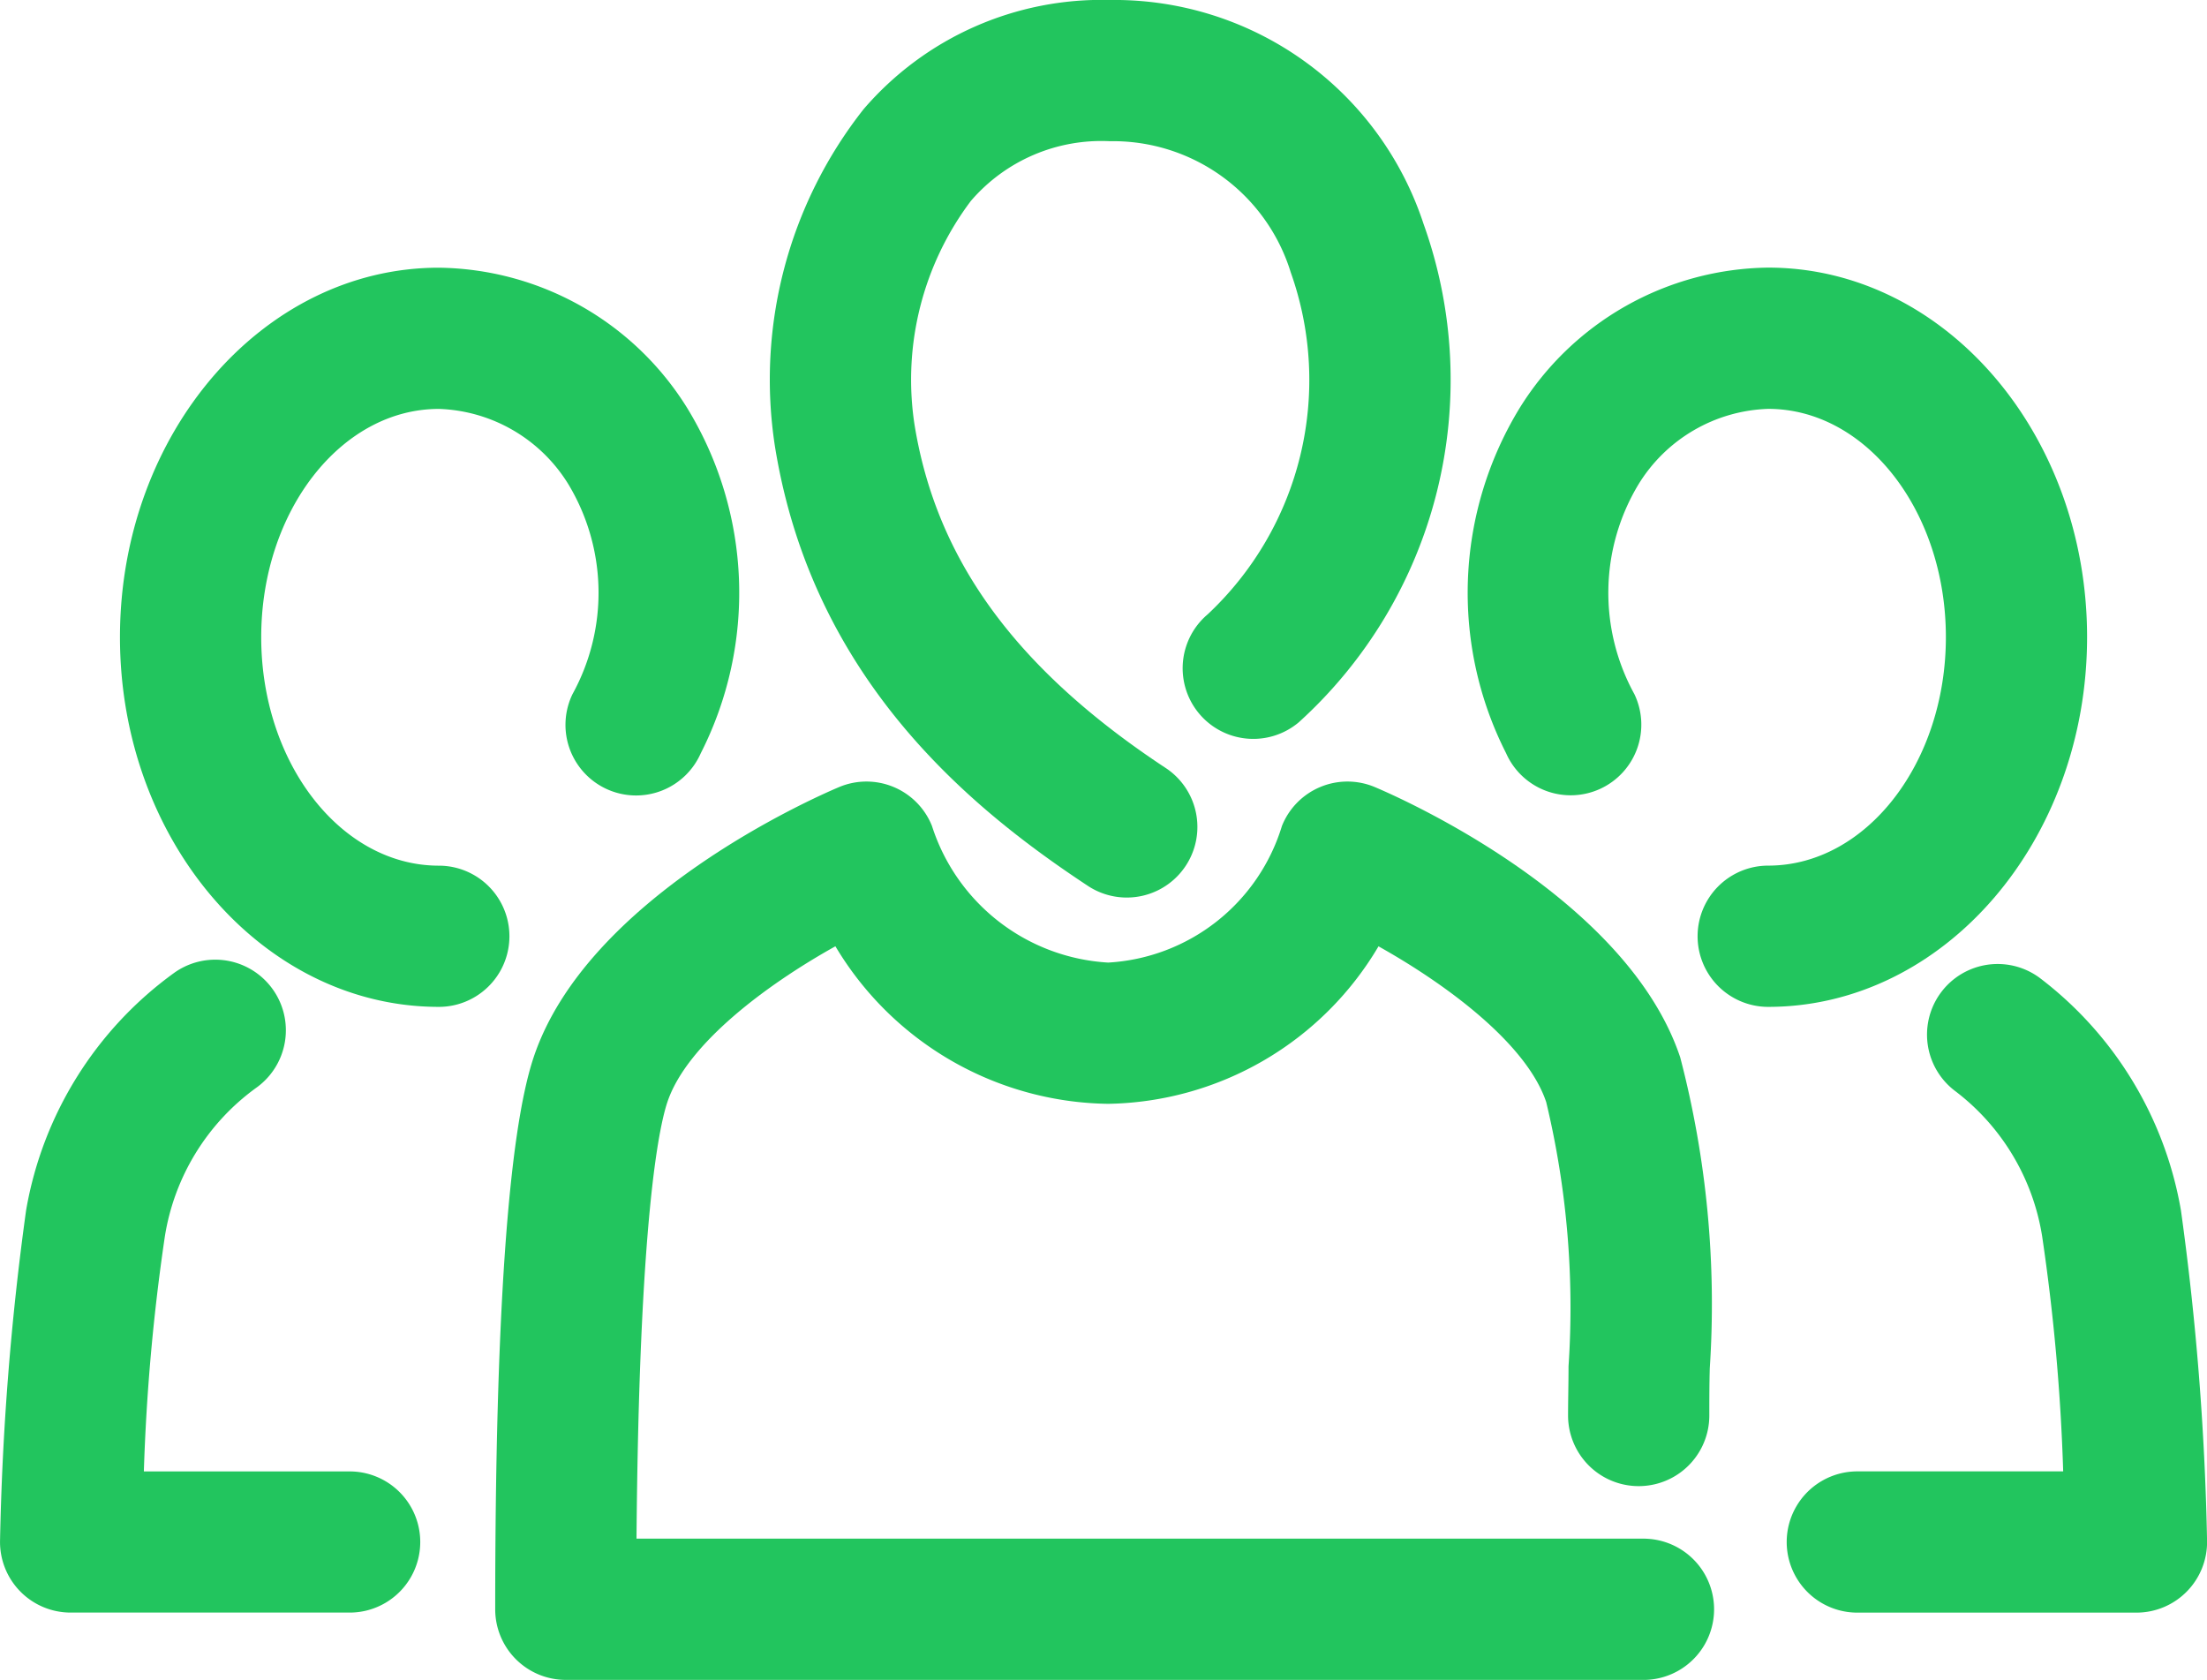 <svg xmlns="http://www.w3.org/2000/svg" width="47.281" height="35.986" viewBox="0 0 47.281 35.986">
  <g id="guests" transform="translate(0.001 -61.156)">
    <g id="Group_209545" data-name="Group 209545" transform="translate(-0.001 61.156)">
      <g id="Group_209544" data-name="Group 209544" transform="translate(0 0)">
        <path id="Path_101249" data-name="Path 101249" d="M185.53,80.147a1.513,1.513,0,0,0,1.664-2.527c-3.217-2.118-4.932-4.463-5.4-7.379a6.369,6.369,0,0,1,1.208-4.779,3.683,3.683,0,0,1,2.975-1.281,3.984,3.984,0,0,1,3.879,2.81,6.878,6.878,0,0,1-1.78,7.326,1.513,1.513,0,1,0,1.955,2.31A9.9,9.9,0,0,0,192.7,65.95a6.969,6.969,0,0,0-6.72-4.794,6.72,6.72,0,0,0-5.275,2.339,9.356,9.356,0,0,0-1.9,7.219C179.61,75.73,183.029,78.5,185.53,80.147Z" transform="translate(-162.204 -61.156)" fill="#22c55e"/>
        <path id="Path_101250" data-name="Path 101250" d="M139.49,258.672H117.883c.055-6.777.474-8.789.661-9.351.413-1.237,2.11-2.509,3.6-3.339a6.911,6.911,0,0,0,5.843,3.375h0a6.856,6.856,0,0,0,5.792-3.374c1.486.831,3.181,2.1,3.593,3.338a18.868,18.868,0,0,1,.478,5.659c0,.371-.01.725-.01,1.054a1.513,1.513,0,1,0,3.026,0c0-.316,0-.656.01-1.013a20.917,20.917,0,0,0-.633-6.658c-1.142-3.424-5.99-5.558-6.539-5.79a1.511,1.511,0,0,0-1.994.832,4.138,4.138,0,0,1-3.722,2.926h0a4.22,4.22,0,0,1-3.775-2.926,1.511,1.511,0,0,0-1.994-.832c-.548.232-5.4,2.365-6.541,5.791-.546,1.639-.822,5.617-.822,11.821a1.512,1.512,0,0,0,1.513,1.513h23.125a1.513,1.513,0,0,0,0-3.025Z" transform="translate(-104.247 -225.71)" fill="#22c55e"/>
        <path id="Path_101251" data-name="Path 101251" d="M34.675,136.072c-2.1,0-3.806-2.2-3.806-4.895s1.707-4.89,3.806-4.89a3.386,3.386,0,0,1,2.778,1.62,4.505,4.505,0,0,1,.085,4.49,1.513,1.513,0,1,0,2.747,1.268A7.585,7.585,0,0,0,40,126.276a6.349,6.349,0,0,0-5.326-3.014c-3.766,0-6.831,3.55-6.831,7.915s3.064,7.92,6.831,7.92a1.512,1.512,0,1,0,0-3.025Z" transform="translate(-25.273 -117.527)" fill="#22c55e"/>
        <path id="Path_101252" data-name="Path 101252" d="M7.49,294.742H3.081a43.582,43.582,0,0,1,.45-5.035,4.874,4.874,0,0,1,1.955-3.182,1.512,1.512,0,0,0-1.751-2.467,7.939,7.939,0,0,0-3.177,5.091A60.1,60.1,0,0,0,0,296.217a1.513,1.513,0,0,0,1.513,1.549H7.49a1.512,1.512,0,1,0,0-3.024Z" transform="translate(0.001 -263.22)" fill="#22c55e"/>
        <path id="Path_101253" data-name="Path 101253" d="M353.822,131.158c0-4.365-3.064-7.915-6.831-7.915a6.353,6.353,0,0,0-5.328,3.013,7.589,7.589,0,0,0-.288,7.389,1.513,1.513,0,1,0,2.748-1.266,4.5,4.5,0,0,1,.087-4.49,3.389,3.389,0,0,1,2.781-1.62c2.1,0,3.806,2.194,3.806,4.89s-1.707,4.895-3.806,4.895a1.513,1.513,0,1,0,0,3.026C350.756,139.079,353.821,135.527,353.822,131.158Z" transform="translate(-309.11 -117.51)" fill="#22c55e"/>
        <path id="Path_101254" data-name="Path 101254" d="M422.944,290.078a7.946,7.946,0,0,0-3.022-4.98,1.513,1.513,0,1,0-1.81,2.425,4.863,4.863,0,0,1,1.859,3.112,43.531,43.531,0,0,1,.45,5.032h-4.41a1.513,1.513,0,1,0,0,3.026h5.979a1.513,1.513,0,0,0,1.513-1.55A59.743,59.743,0,0,0,422.944,290.078Z" transform="translate(-376.221 -264.146)" fill="#22c55e"/>
      </g>
    </g>
  </g>
</svg>
